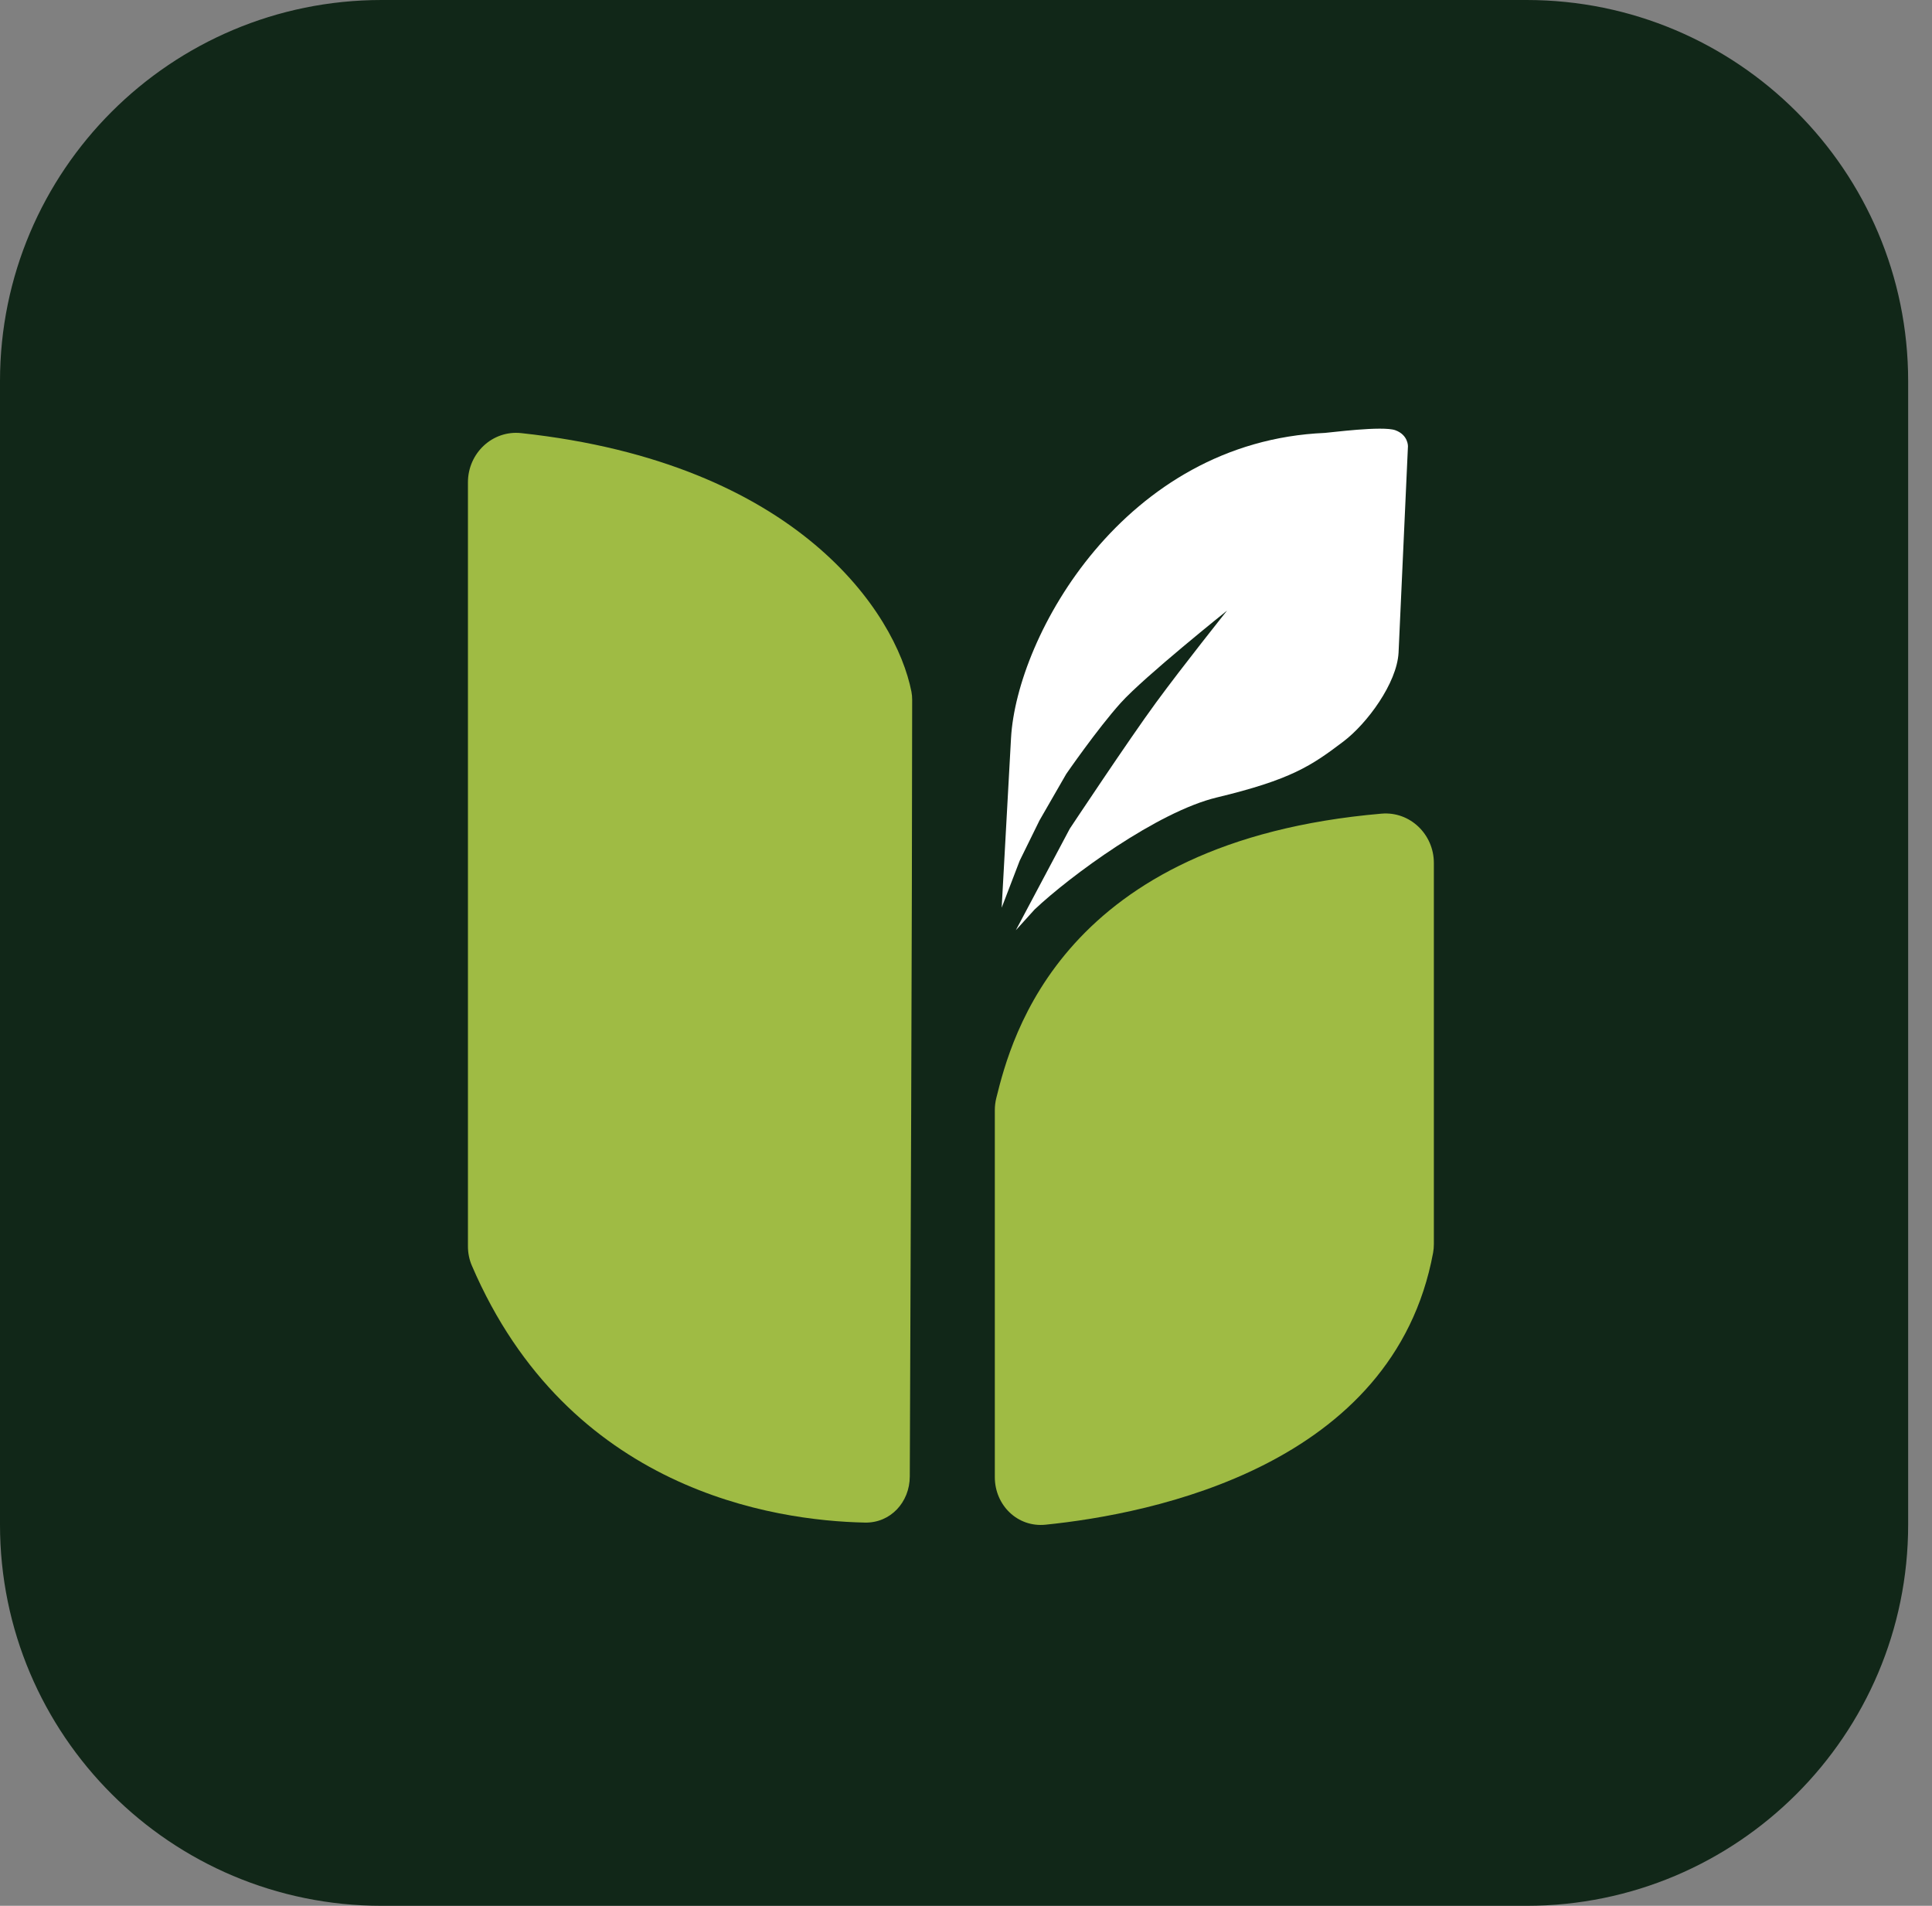 <svg width="73" height="72" viewBox="0 0 73 72" fill="none" xmlns="http://www.w3.org/2000/svg">
<rect x="0" y="0" width="73" height="72" fill="#808080" stroke="none"/>
<path d="M57.68 0H14.42C6.456 0 0 6.447 0 14.4V57.6C0 65.553 6.456 72 14.42 72H57.68C65.643 72 72.099 65.553 72.099 57.6V14.4C72.099 6.447 65.643 0 57.68 0Z" fill="#112718"/>
<path d="M17.681 47.087V18.221C17.681 17.125 18.604 16.245 19.695 16.363C30.141 17.491 33.851 23.149 34.438 26.131C34.458 26.235 34.466 26.332 34.466 26.437C34.465 34.051 34.398 50.485 34.376 55.783C34.372 56.75 33.649 57.542 32.681 57.522C29.248 57.451 21.474 56.308 17.828 47.812C17.73 47.585 17.681 47.334 17.681 47.087Z" fill="#9FBB44"/>
<path d="M54.178 47.004V32.601C54.178 31.52 53.276 30.646 52.199 30.739C40.115 31.782 38.213 39.2 37.647 41.474C37.608 41.629 37.589 41.785 37.589 41.945V55.805C37.589 56.865 38.447 57.709 39.503 57.602C43.536 57.193 52.658 55.38 54.149 47.329C54.169 47.223 54.178 47.111 54.178 47.004Z" fill="#9FBB44"/>
<path d="M38.201 27.889L37.848 34.292L38.528 32.518L39.277 30.995L40.288 29.239C40.288 29.239 41.463 27.536 42.348 26.553C43.233 25.57 46.364 23.068 46.364 23.068C46.364 23.068 44.693 25.161 43.679 26.544C42.665 27.926 40.423 31.305 40.423 31.305L38.382 35.145L39.091 34.361C40.435 33.09 43.735 30.667 45.975 30.128C48.779 29.454 49.547 28.934 50.762 28.012C51.658 27.333 52.78 25.81 52.844 24.66L53.199 16.858C53.199 16.858 53.209 16.433 52.726 16.255C52.243 16.077 50.226 16.348 50.06 16.355C42.478 16.679 38.415 24.021 38.201 27.889Z" fill="white"/>
</svg>
